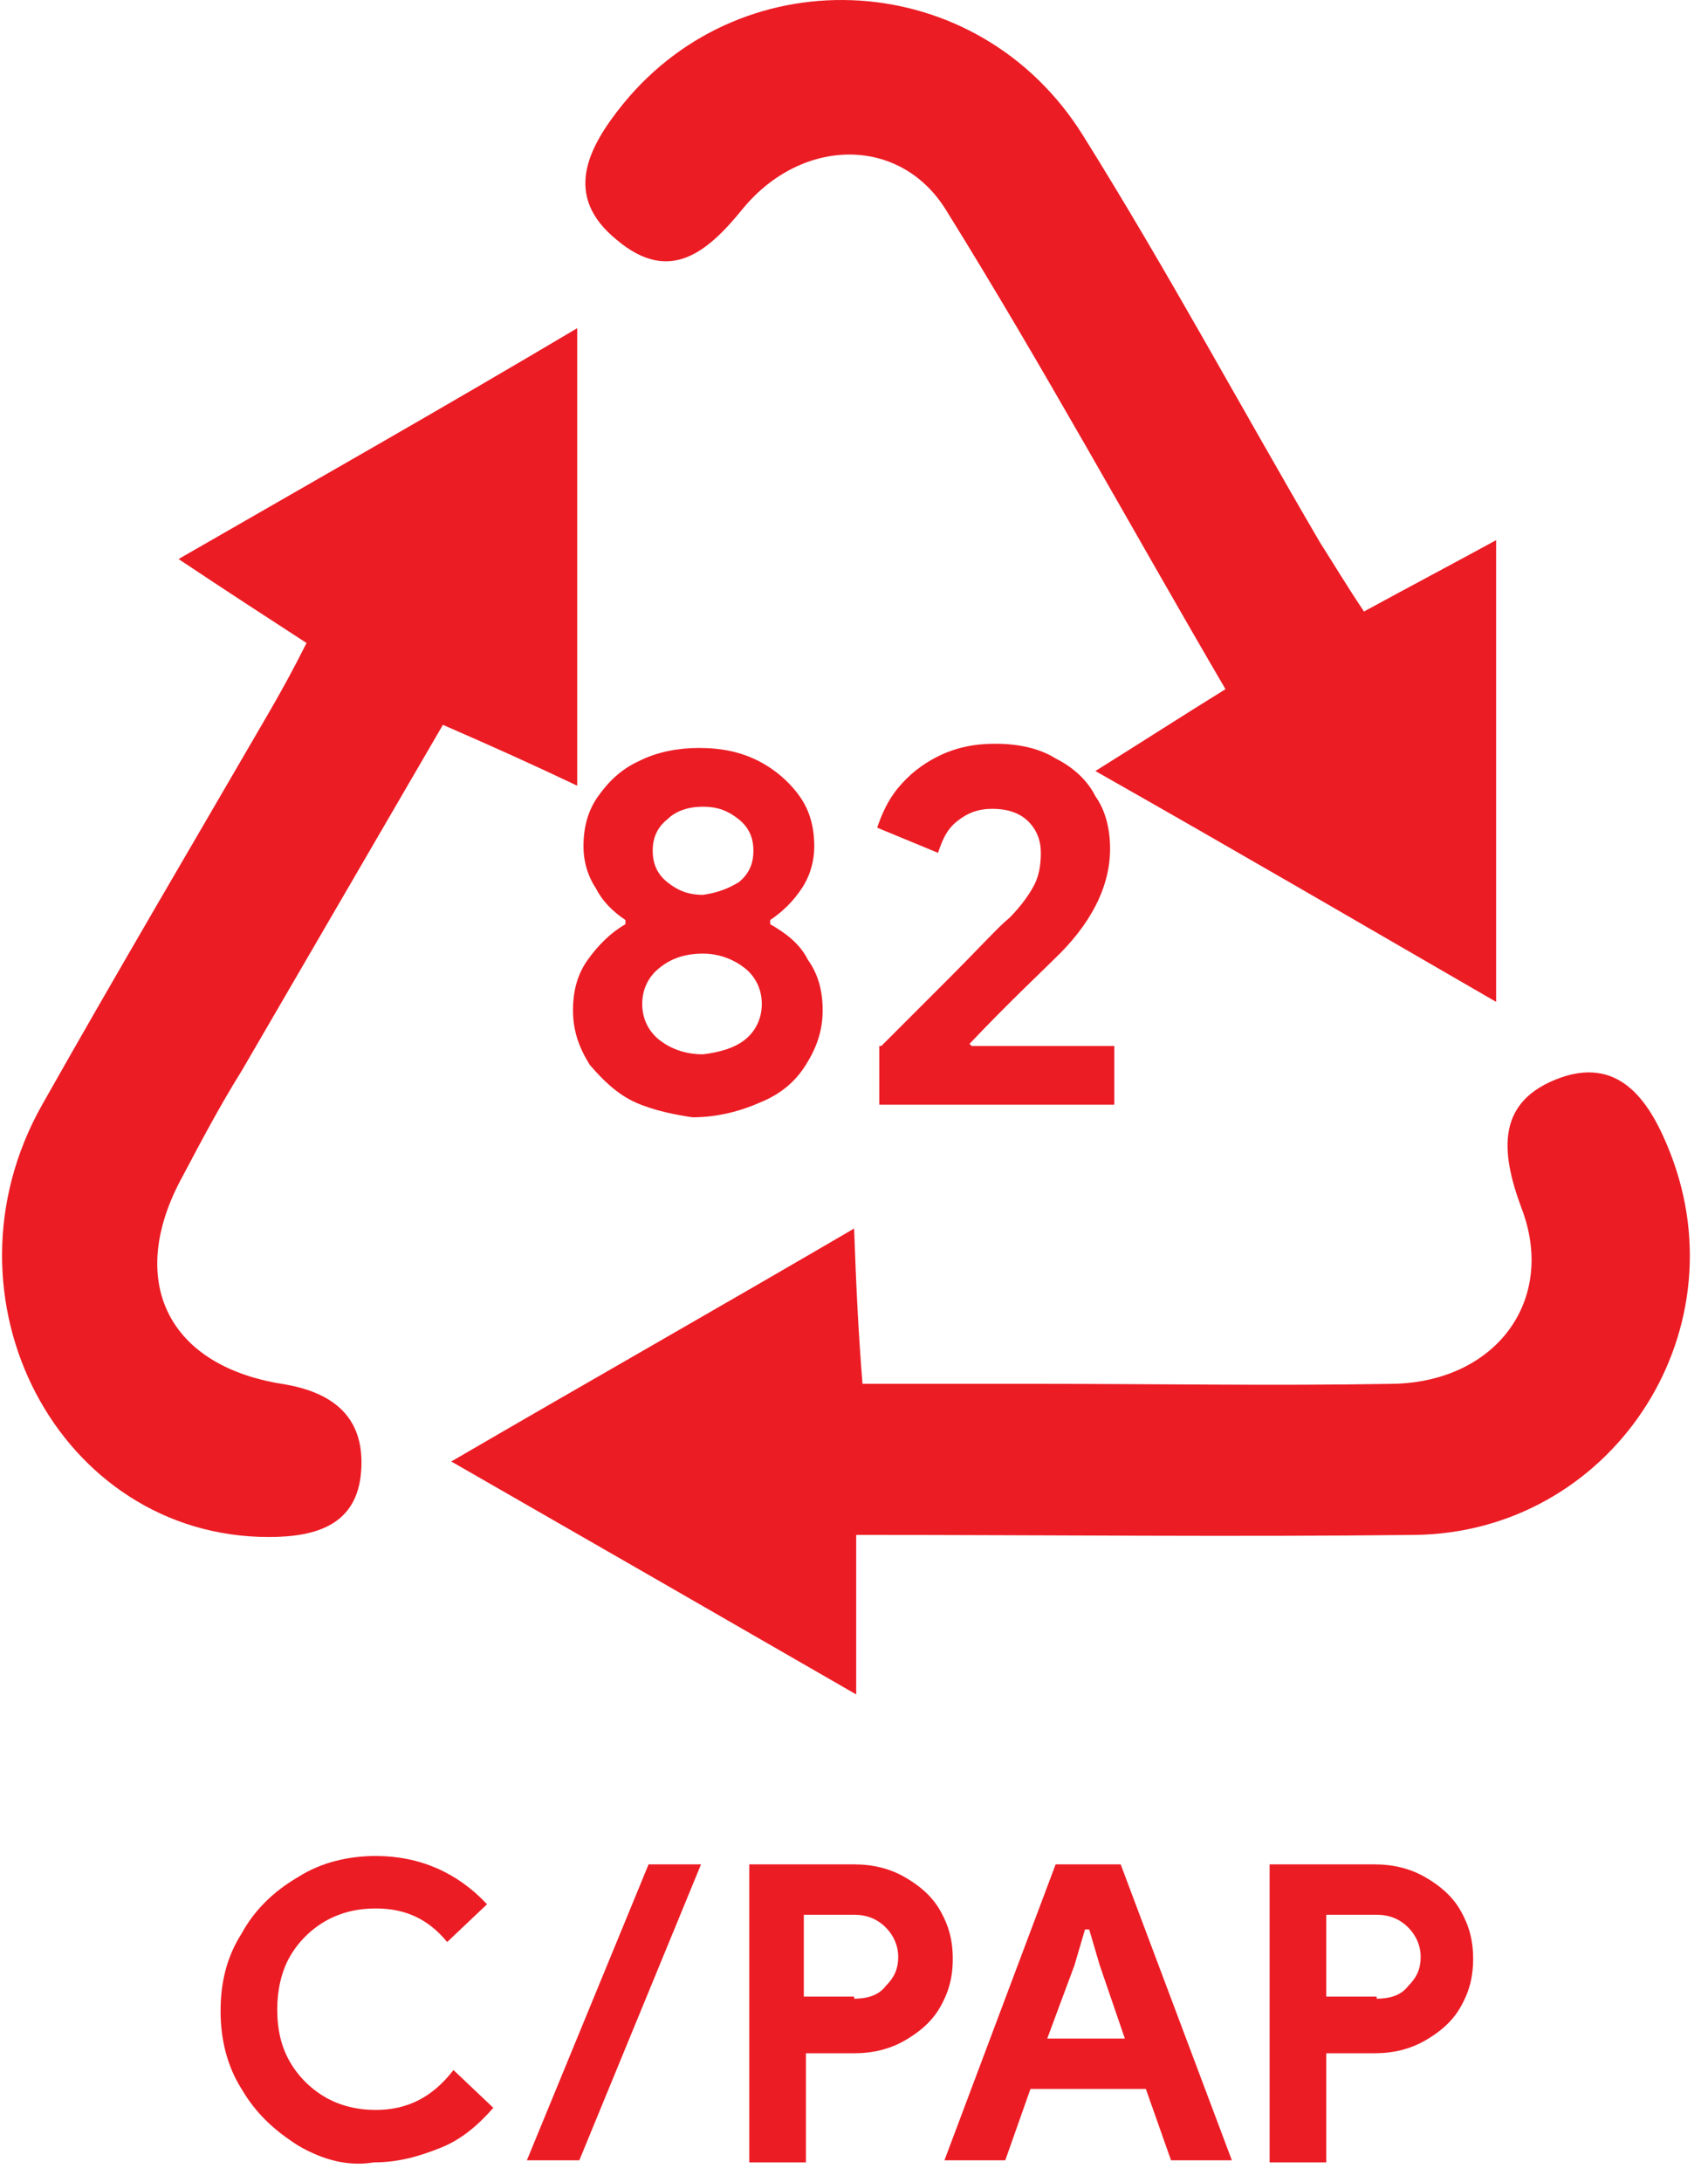 <?xml version="1.0" encoding="UTF-8"?> <svg xmlns="http://www.w3.org/2000/svg" width="83" height="106" viewBox="0 0 83 106" fill="none"> <path d="M30.902 53.568C29.985 53.16 29.271 52.446 28.659 51.732C28.15 50.917 27.844 50.101 27.844 49.081C27.844 48.164 28.048 47.348 28.558 46.635C29.067 45.921 29.679 45.309 30.393 44.901V44.697C29.781 44.289 29.271 43.78 28.965 43.168C28.557 42.556 28.354 41.843 28.354 41.129C28.354 40.211 28.558 39.396 29.067 38.682C29.577 37.968 30.189 37.356 31.106 36.949C31.922 36.541 32.942 36.337 33.961 36.337C35.083 36.337 36 36.541 36.816 36.949C37.632 37.356 38.345 37.968 38.855 38.682C39.365 39.396 39.569 40.211 39.569 41.129C39.569 41.843 39.365 42.556 38.957 43.168C38.549 43.78 38.039 44.289 37.428 44.697V44.901C38.141 45.309 38.855 45.819 39.263 46.635C39.773 47.348 39.977 48.164 39.977 49.081C39.977 50.101 39.671 50.917 39.161 51.732C38.651 52.548 37.937 53.16 36.918 53.568C36 53.975 34.879 54.281 33.655 54.281C32.942 54.179 31.82 53.975 30.902 53.568ZM36.204 50.509C36.714 50.101 37.02 49.489 37.02 48.776C37.02 48.062 36.714 47.45 36.204 47.042C35.694 46.635 34.981 46.329 34.165 46.329C33.349 46.329 32.636 46.532 32.024 47.042C31.514 47.45 31.208 48.062 31.208 48.776C31.208 49.489 31.514 50.101 32.024 50.509C32.534 50.917 33.247 51.222 34.165 51.222C34.981 51.121 35.694 50.917 36.204 50.509ZM35.898 42.862C36.408 42.454 36.612 41.944 36.612 41.333C36.612 40.721 36.408 40.211 35.898 39.803C35.389 39.396 34.879 39.192 34.165 39.192C33.451 39.192 32.84 39.396 32.432 39.803C31.922 40.211 31.718 40.721 31.718 41.333C31.718 41.944 31.922 42.454 32.432 42.862C32.942 43.27 33.451 43.474 34.165 43.474C34.879 43.372 35.389 43.168 35.898 42.862Z" fill="#EC1C24"></path> <path d="M42.831 50.815C43.341 50.305 44.462 49.183 45.992 47.654C47.623 46.023 48.54 45.003 49.05 44.595C49.662 43.983 50.07 43.372 50.274 42.964C50.478 42.556 50.58 42.046 50.58 41.434C50.58 40.823 50.376 40.313 49.968 39.905C49.56 39.497 48.948 39.294 48.234 39.294C47.521 39.294 47.011 39.497 46.501 39.905C45.992 40.313 45.788 40.823 45.584 41.434L42.627 40.211C42.831 39.599 43.137 38.886 43.647 38.274C44.156 37.662 44.768 37.152 45.584 36.745C46.399 36.337 47.317 36.133 48.337 36.133C49.458 36.133 50.478 36.337 51.293 36.846C52.109 37.254 52.822 37.866 53.23 38.682C53.74 39.395 53.944 40.313 53.944 41.231C53.944 43.066 53.026 44.901 51.191 46.634C50.477 47.348 49.05 48.673 47.113 50.713L47.215 50.815H54.148V53.669H42.729V50.815H42.831Z" fill="#EC1C24"></path> <path d="M14.491 104.239C13.37 103.525 12.452 102.71 11.738 101.486C11.025 100.365 10.719 99.039 10.719 97.714C10.719 96.286 11.025 95.063 11.738 93.941C12.35 92.82 13.268 91.902 14.491 91.189C15.613 90.475 16.938 90.169 18.264 90.169C20.405 90.169 22.24 90.985 23.667 92.514L21.73 94.349C20.812 93.228 19.691 92.718 18.264 92.718C17.346 92.718 16.53 92.922 15.817 93.33C15.103 93.737 14.491 94.349 14.083 95.063C13.675 95.776 13.472 96.694 13.472 97.612C13.472 98.631 13.675 99.447 14.083 100.161C14.491 100.874 15.103 101.486 15.817 101.894C16.53 102.302 17.346 102.506 18.264 102.506C19.793 102.506 21.016 101.894 22.036 100.568L23.973 102.404C23.259 103.219 22.444 103.933 21.424 104.341C20.405 104.749 19.385 105.055 18.162 105.055C16.938 105.258 15.715 104.953 14.491 104.239Z" fill="#EC1C24"></path> <path d="M31.517 90.577H34.066L28.152 104.953H25.604L31.517 90.577Z" fill="#EC1C24"></path> <path d="M36.41 90.577H41.508C42.426 90.577 43.241 90.781 43.955 91.189C44.669 91.597 45.28 92.106 45.688 92.82C46.096 93.534 46.3 94.248 46.3 95.165C46.3 96.083 46.096 96.796 45.688 97.51C45.28 98.224 44.669 98.734 43.955 99.141C43.241 99.549 42.426 99.753 41.508 99.753H39.163V105.055H36.41V90.577ZM41.508 97.102C42.222 97.102 42.731 96.898 43.037 96.491C43.445 96.083 43.649 95.675 43.649 95.063C43.649 94.553 43.445 94.044 43.037 93.636C42.63 93.228 42.12 93.024 41.508 93.024H39.061V97H41.508V97.102Z" fill="#EC1C24"></path> <path d="M51.298 90.577H54.459L59.862 104.953H56.906L55.682 101.486H50.075L48.851 104.953H45.895L51.298 90.577ZM54.663 99.04L53.439 95.471L52.929 93.738H52.725L52.216 95.471L50.89 99.04H54.663Z" fill="#EC1C24"></path> <path d="M61.697 90.577H66.795C67.713 90.577 68.528 90.781 69.242 91.189C69.956 91.597 70.567 92.106 70.975 92.82C71.383 93.534 71.587 94.248 71.587 95.165C71.587 96.083 71.383 96.796 70.975 97.51C70.567 98.224 69.956 98.734 69.242 99.141C68.528 99.549 67.713 99.753 66.795 99.753H64.45V105.055H61.697V90.577ZM66.897 97.102C67.611 97.102 68.121 96.898 68.426 96.491C68.834 96.083 69.038 95.675 69.038 95.063C69.038 94.553 68.834 94.044 68.426 93.636C68.019 93.228 67.509 93.024 66.897 93.024H64.45V97H66.897V97.102Z" fill="#EC1C24"></path> <path d="M14.896 31.239C12.857 29.913 11.124 28.792 8.677 27.16C15.406 23.286 21.523 19.82 28.049 15.945C28.049 23.694 28.049 30.627 28.049 38.172C25.907 37.152 23.868 36.235 21.523 35.215C18.261 40.823 14.998 46.43 11.736 52.038C10.716 53.669 9.798 55.402 8.881 57.136C6.128 62.132 8.065 66.312 13.673 67.229C16.324 67.637 17.751 68.963 17.547 71.511C17.343 74.06 15.406 74.672 13.061 74.672C2.865 74.672 -3.252 63.049 2.05 53.669C5.618 47.348 9.289 41.129 12.959 34.807C13.673 33.584 14.284 32.462 14.896 31.239Z" fill="#EC1C24"></path> <path d="M66.281 29.71C68.524 28.486 70.461 27.467 72.704 26.243C72.704 33.788 72.704 40.925 72.704 48.674C66.179 44.901 60.062 41.333 53.23 37.459C55.677 35.929 57.411 34.808 59.552 33.482C54.964 25.632 50.681 17.781 45.992 10.236C43.748 6.566 38.957 6.668 36.102 10.134C34.368 12.275 32.533 13.805 29.984 11.664C27.334 9.523 28.557 7.178 30.29 5.037C36.204 -2.202 47.521 -1.591 52.619 6.566C56.697 13.091 60.265 19.718 64.14 26.345C64.853 27.467 65.465 28.486 66.281 29.71Z" fill="#EC1C24"></path> <path d="M41.607 74.571C41.607 77.222 41.607 79.363 41.607 82.32C34.878 78.445 28.863 74.979 21.93 71.003C28.761 67.026 34.878 63.56 41.505 59.685C41.607 62.54 41.709 64.681 41.913 67.23C44.768 67.23 47.521 67.23 50.273 67.23C56.085 67.23 61.897 67.332 67.708 67.23C72.704 67.128 75.661 63.152 73.927 58.666C72.908 55.913 72.704 53.466 75.865 52.345C78.821 51.325 80.249 53.67 81.166 56.015C84.633 64.885 78.21 74.469 68.728 74.571C59.857 74.673 50.987 74.571 41.607 74.571Z" fill="#EC1C24"></path> </svg> 